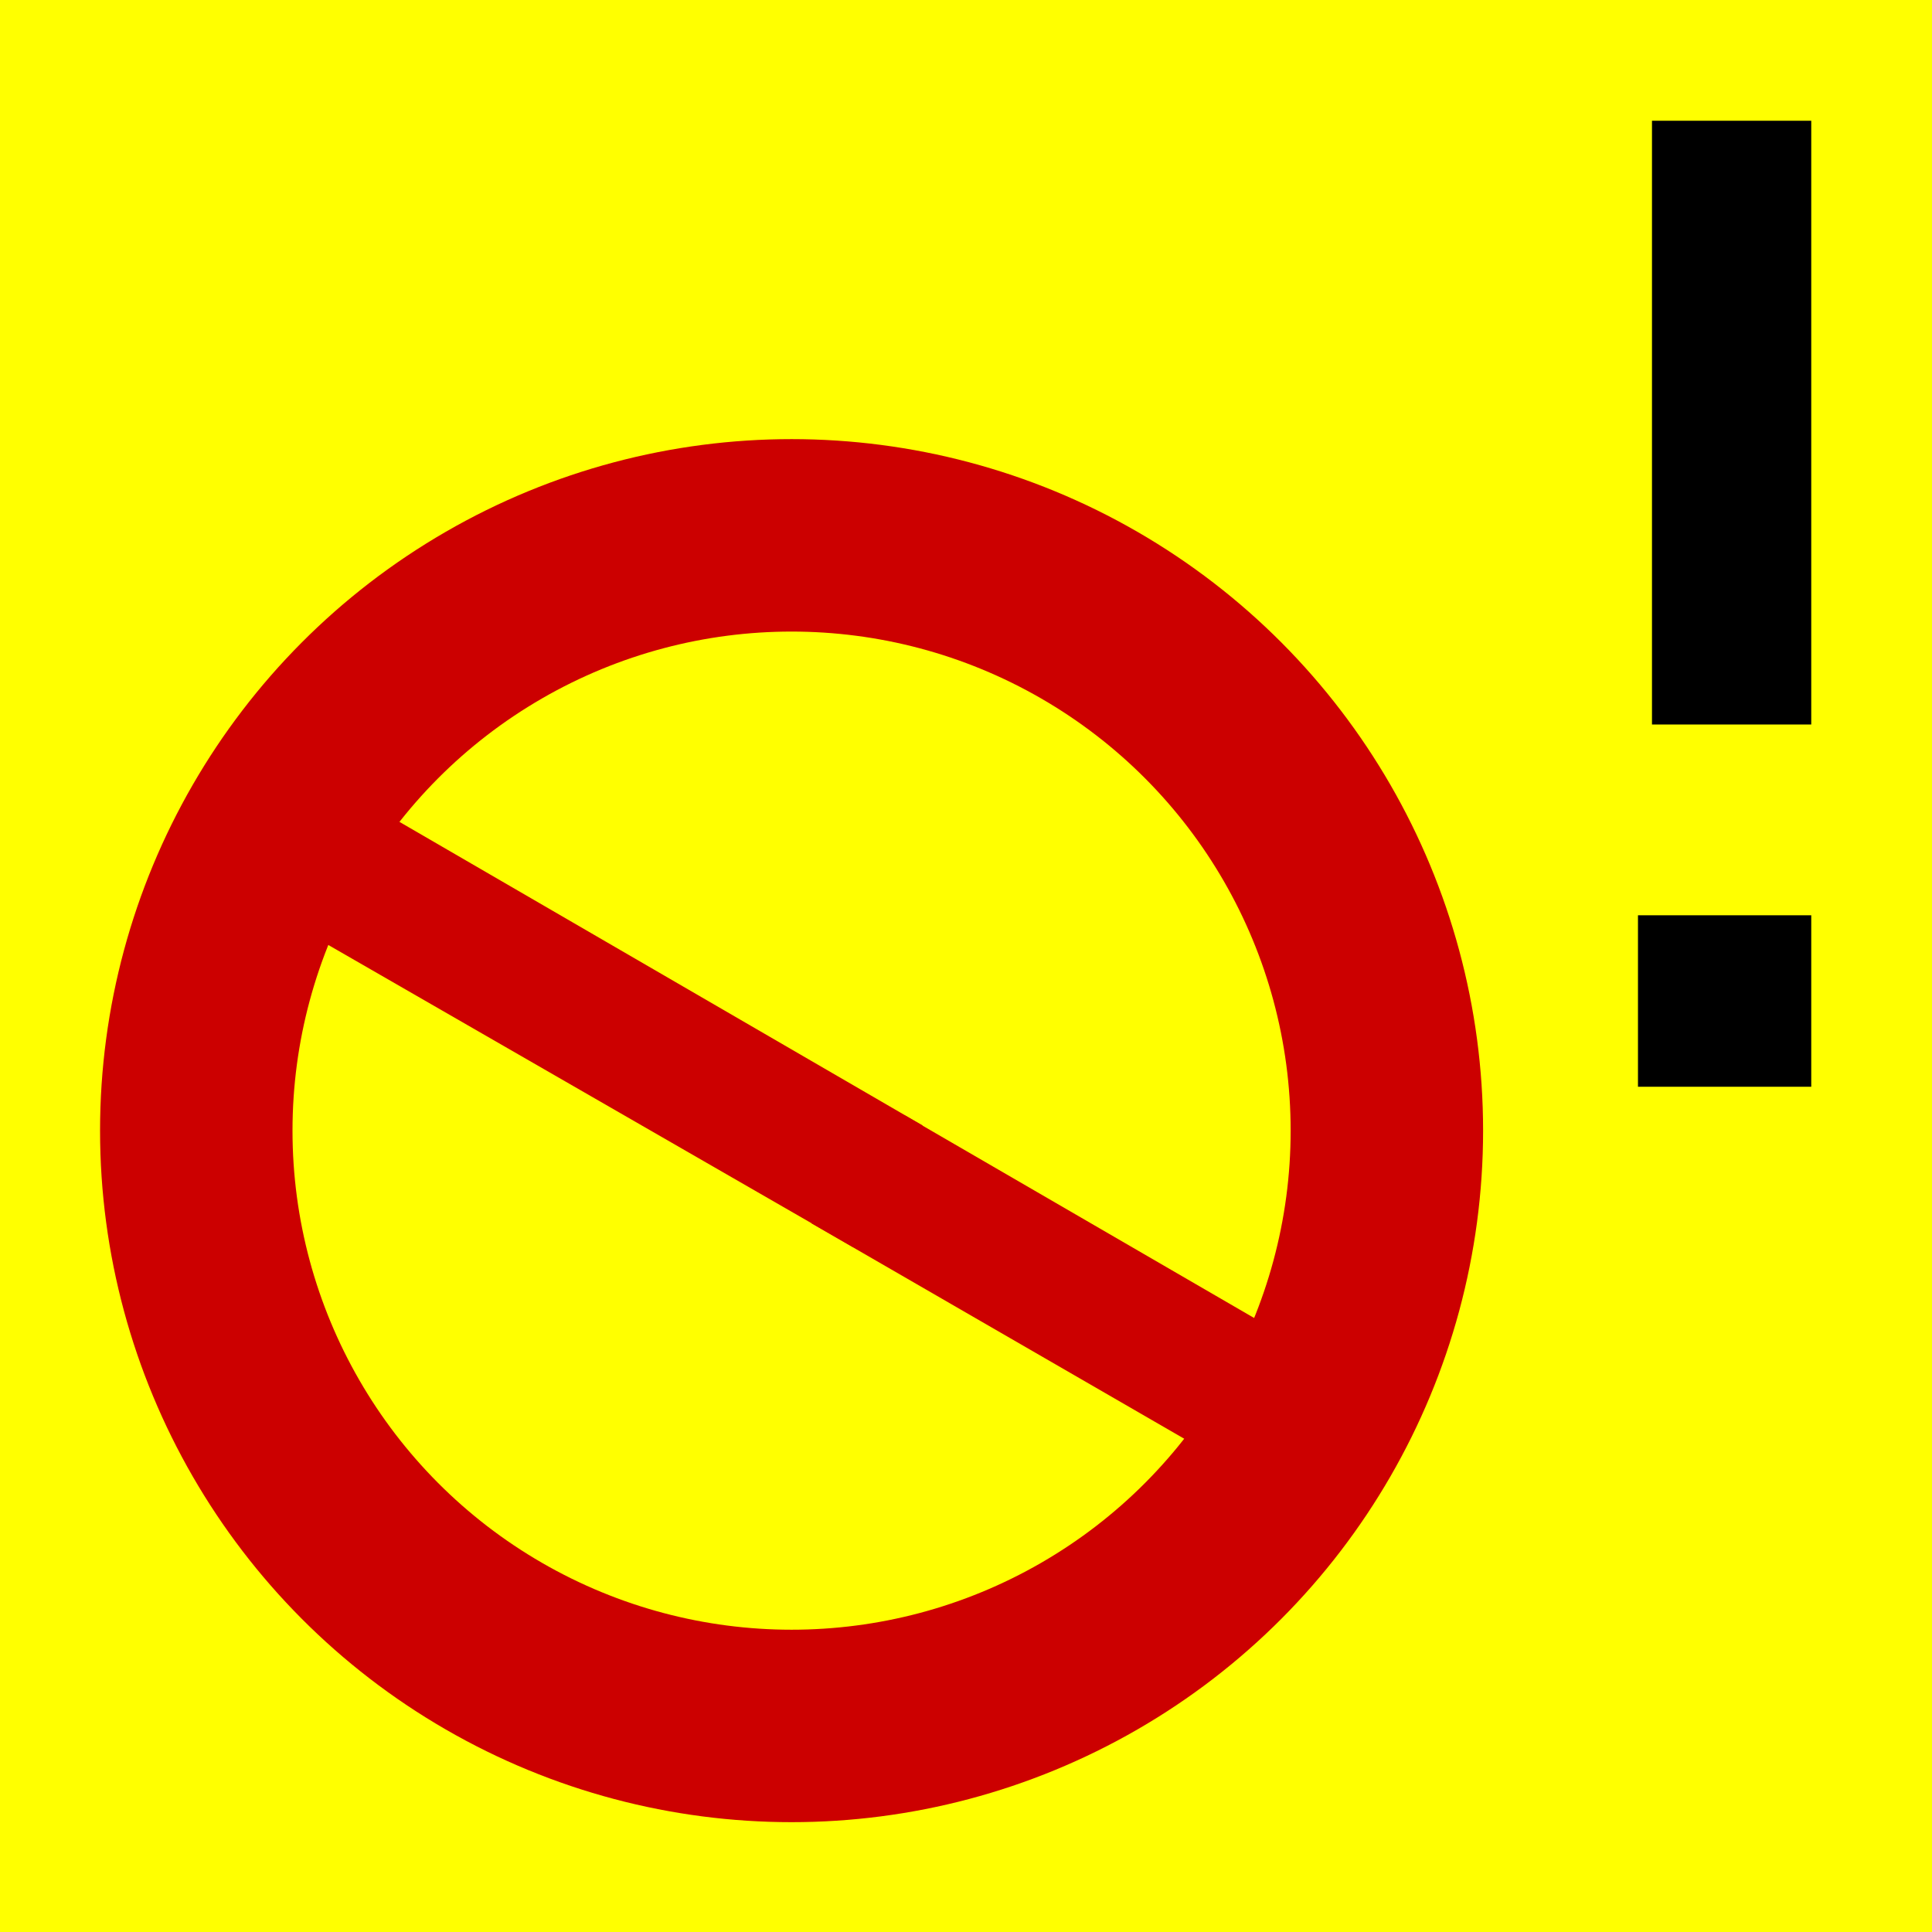 <?xml version="1.0" encoding="UTF-8" standalone="no"?>
<!-- Created with Inkscape (http://www.inkscape.org/) -->

<svg
   xmlns:dc="http://purl.org/dc/elements/1.1/"
   xmlns:cc="http://creativecommons.org/ns#"
   xmlns:rdf="http://www.w3.org/1999/02/22-rdf-syntax-ns#"
   xmlns:svg="http://www.w3.org/2000/svg"
   xmlns="http://www.w3.org/2000/svg"
   xmlns:sodipodi="http://sodipodi.sourceforge.net/DTD/sodipodi-0.dtd"
   xmlns:inkscape="http://www.inkscape.org/namespaces/inkscape"
   id="svg1353"
   sodipodi:version="0.32"
   inkscape:version="0.91 r13725"
   width="16"
   height="16"
   sodipodi:docname="deprecated5.svg"
   version="1.0"
   inkscape:output_extension="org.inkscape.output.svg.inkscape">
  <defs
     id="defs1356" />
  <sodipodi:namedview
     inkscape:window-height="960"
     inkscape:window-width="1400"
     inkscape:pageshadow="2"
     inkscape:pageopacity="0.0"
     borderopacity="1.0"
     bordercolor="#666666"
     pagecolor="#ffffff"
     id="base"
     inkscape:zoom="68.974478"
     inkscape:cx="13.088965"
     inkscape:cy="8.0747837"
     inkscape:window-x="0"
     inkscape:window-y="29"
     inkscape:current-layer="svg1353"
     showgrid="true"
     fit-margin-top="0"
     fit-margin-left="0"
     fit-margin-right="0"
     fit-margin-bottom="0"
     inkscape:window-maximized="0">
    <inkscape:grid
       type="xygrid"
       id="grid4139"
       originx="-86"
       originy="-86" />
  </sodipodi:namedview>
  <rect
     style="opacity:1;fill:#ffff00;fill-opacity:1;stroke:none;stroke-width:10;stroke-linecap:round;stroke-miterlimit:4;stroke-dasharray:none;stroke-dashoffset:0;stroke-opacity:1"
     id="rect4167"
     width="16"
     height="16"
     x="0"
     y="0" />
  <g
     id="g4287"
     transform="matrix(0.017,0,0,0.017,0.393,3.201)">
    <circle
       id="circle6"
       style="fill:none;stroke:#cc0000;stroke-width:93.75"
       r="290"
       cy="362.5"
       cx="362.5" />
    <path
       id="path2770"
       style="fill:#cc0000;fill-opacity:1;fill-rule:evenodd;stroke:none;stroke-width:1px;stroke-linecap:butt;stroke-linejoin:miter;stroke-opacity:1"
       d="M 372.129,407.617 558.53,515.333 590.562,455.345 417.878,355.171 372.129,407.617 Z"
       inkscape:connector-curvature="0" />
    <path
       id="path1883"
       style="fill:#cc0000;fill-opacity:1;fill-rule:evenodd;stroke:none;stroke-width:1px;stroke-linecap:butt;stroke-linejoin:miter;stroke-opacity:1"
       d="M 166.587,209.248 426.332,359.978 392.446,419.248 133.717,270.266 166.587,209.248 Z"
       inkscape:connector-curvature="0" />
  </g>
  <rect
     style="opacity:1;fill:#000000;fill-opacity:1;stroke:none;stroke-width:0.513;stroke-linecap:square;stroke-linejoin:miter;stroke-miterlimit:4;stroke-dasharray:none;stroke-dashoffset:0.6;stroke-opacity:1"
     id="rect4711"
     width="1.319"
     height="5"
     x="13.681"
     y="1" />
  <rect
     style="opacity:1;fill:#000000;fill-opacity:1;stroke:none;stroke-width:0.513;stroke-linecap:square;stroke-linejoin:miter;stroke-miterlimit:4;stroke-dasharray:none;stroke-dashoffset:0.6;stroke-opacity:1"
     id="rect4713"
     width="1.435"
     height="1.42"
     x="13.565"
     y="7.58" />
</svg>
